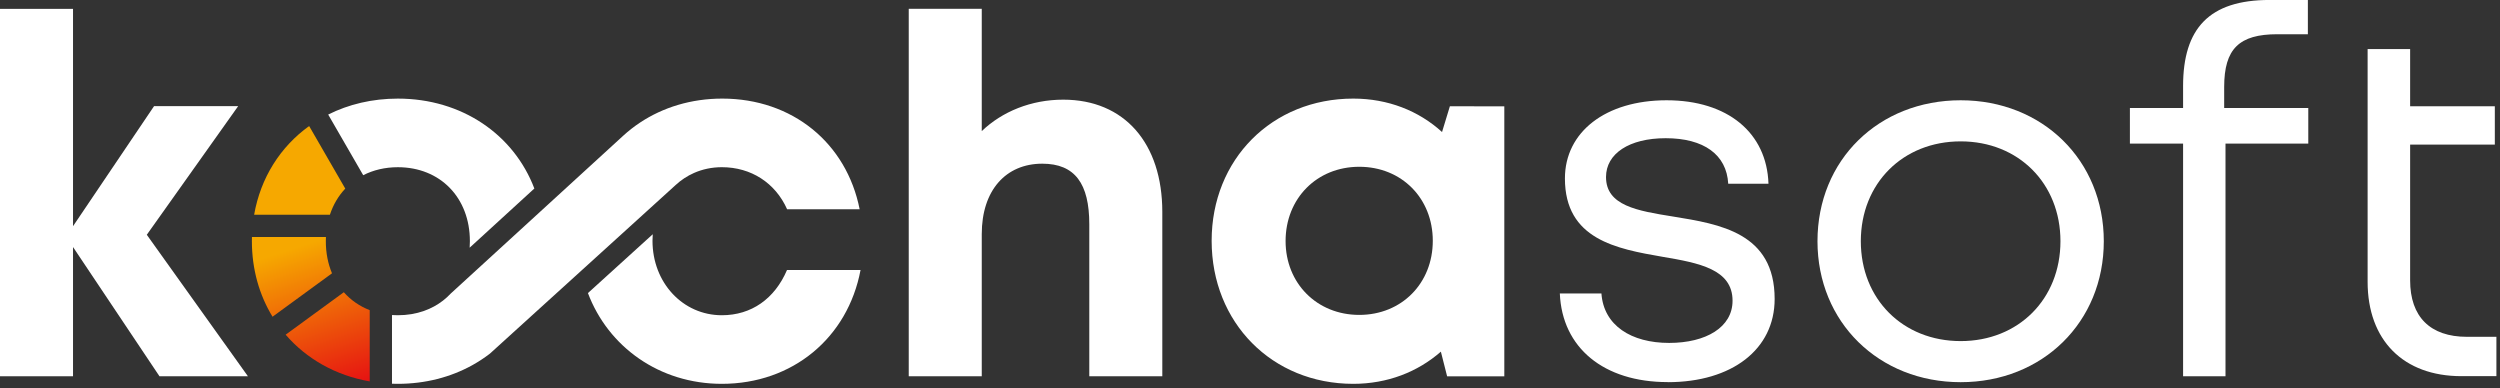 <svg width="509" height="79" viewBox="0 0 509 79" fill="none" xmlns="http://www.w3.org/2000/svg">
<rect x="0" y="0" width="509" height="79" fill="#333333" stroke="none"/>
<path fill-rule="evenodd" clip-rule="evenodd" d="M295.195 21.635L293.599 26.879C288.847 22.551 282.585 20.074 275.526 20.074C258.979 20.074 246.691 32.446 246.691 49.026C246.691 65.674 258.979 78.148 275.526 78.148C282.466 78.148 288.627 75.739 293.362 71.598L294.635 76.622H306.278V21.652L295.195 21.635ZM276.747 64.114C268.109 64.114 261.745 57.664 261.745 49.078C261.745 40.406 268.109 33.956 276.747 33.956C285.387 33.956 291.717 40.387 291.717 49.026C291.717 57.664 285.387 64.114 276.747 64.114Z" fill="white"/>
<path fill-rule="evenodd" clip-rule="evenodd" d="M399.195 77.812C415.86 77.812 428.334 65.594 428.334 49.115C428.334 32.635 415.86 20.416 399.195 20.416C382.528 20.416 370.039 32.532 370.039 49.115C370.039 65.594 382.528 77.812 399.195 77.812ZM399.195 69.446C387.418 69.446 378.863 60.892 378.863 49.115C378.863 37.337 387.418 28.783 399.195 28.783C410.955 28.783 419.508 37.337 419.508 49.115C419.508 60.892 410.955 69.446 399.195 69.446Z" fill="white"/>
<path fill-rule="evenodd" clip-rule="evenodd" d="M502.259 68.575C494.775 68.575 490.703 64.487 490.703 57.086V29.441H507.946V21.634H490.703V20.837V9.991H489.344H482.047V17.691V20.837V29.441V41.098V57.375C482.047 69.271 489.328 76.586 501.139 76.586H508.268V68.575H502.259Z" fill="white"/>
<path d="M51.744 43.719H67.168C67.843 41.666 68.91 39.872 70.296 38.402L62.94 25.66C57.096 29.867 53.054 36.186 51.744 43.719ZM51.297 48.251C51.289 48.536 51.285 48.822 51.285 49.11C51.285 54.843 52.801 60.083 55.489 64.486L67.596 55.646C66.782 53.712 66.338 51.511 66.338 49.11C66.338 48.82 66.345 48.535 66.359 48.251H51.297ZM58.157 68.144C62.385 73.044 68.321 76.446 75.273 77.656V63.147C73.209 62.347 71.424 61.104 70.002 59.498L58.157 68.144Z" fill="url(#paint0_linear_364_80)"/>
<path fill-rule="evenodd" clip-rule="evenodd" d="M73.95 35.671C76.002 34.619 78.388 34.043 81.004 34.043C89.591 34.043 95.668 40.204 95.668 49.115C95.668 49.56 95.652 49.999 95.623 50.43L108.794 38.379C104.618 27.406 94.054 20.076 81.004 20.076C75.788 20.076 70.98 21.236 66.82 23.323L73.95 35.671Z" fill="white"/>
<path fill-rule="evenodd" clip-rule="evenodd" d="M79.809 78.126C80.205 78.139 80.603 78.148 81.005 78.148C86.613 78.148 91.759 76.786 96.141 74.363C97.418 73.655 98.629 72.86 99.767 71.98L103.063 68.987L118.387 55.078L137.567 37.666C138.663 36.652 139.918 35.822 141.298 35.214C143.017 34.455 144.93 34.04 146.971 34.04C152.894 34.04 157.851 37.214 160.259 42.611H175.025C172.345 29.086 161.295 20.074 147.057 20.074C140.721 20.074 134.978 21.858 130.291 24.971C129.089 25.768 127.958 26.654 126.902 27.619L110.119 42.976L91.773 59.762C91.29 60.279 90.767 60.758 90.209 61.192C89.058 62.088 87.751 62.803 86.317 63.307C84.697 63.878 82.913 64.182 81.005 64.182C80.601 64.182 80.202 64.167 79.809 64.142V78.126Z" fill="white"/>
<path fill-rule="evenodd" clip-rule="evenodd" d="M132.899 47.692L119.703 59.671C123.842 70.631 134.252 78.148 146.968 78.148C161.36 78.148 172.611 68.78 175.208 54.966H160.239C157.728 60.838 152.978 64.182 146.968 64.182C139.01 64.182 132.848 57.546 132.848 49.026C132.848 48.575 132.866 48.131 132.899 47.692Z" fill="white"/>
<path fill-rule="evenodd" clip-rule="evenodd" d="M469.967 21.988H452.842V17.711C452.842 9.922 455.896 6.97 463.668 6.97H469.882V-0.006H462.091C449.804 -0.006 444.476 5.782 444.476 17.524V21.988H433.648V29.236H444.476V76.602H453.112V29.236H469.967V21.988Z" fill="white"/>
<path fill-rule="evenodd" clip-rule="evenodd" d="M339.543 77.812C352.611 77.812 361.318 71.142 361.318 60.875C361.318 47.385 350.15 45.635 340.663 44.091C333.314 42.919 326.985 41.867 326.985 36.046C326.985 31.278 331.703 28.139 339.135 28.139C346.875 28.139 351.542 31.465 351.865 37.403H360.062C359.722 27.035 351.762 20.416 339.323 20.416C326.915 20.416 318.618 26.849 318.618 36.335C318.618 48.74 329.107 50.659 338.509 52.287C345.942 53.544 352.747 54.816 352.747 61.231C352.747 66.629 347.349 69.819 339.833 69.819C332.143 69.819 326.51 66.288 326.051 59.755H317.582C318.041 70.803 326.51 77.795 339.543 77.795V77.812Z" fill="white"/>
<path fill-rule="evenodd" clip-rule="evenodd" d="M216.485 20.291C209.917 20.291 204.044 22.718 199.886 26.69V1.792H185.02V76.602H199.886V47.664C199.886 38.722 204.808 33.326 212.208 33.326C218.877 33.326 221.78 37.415 221.78 45.647V76.602H236.646V43.152C236.646 29.15 228.924 20.291 216.485 20.291Z" fill="white"/>
<path fill-rule="evenodd" clip-rule="evenodd" d="M50.472 76.602L29.887 47.8L48.487 21.615H31.363L14.867 46.054V1.81H0V76.602H14.867V50.296L32.465 76.602H50.472Z" fill="white"/>
<defs>
<linearGradient id="paint0_linear_364_80" x1="71.439" y1="78.907" x2="57.249" y2="35.345" gradientUnits="userSpaceOnUse">
<stop stop-color="#E61212"/>
<stop offset="0.667" stop-color="#F6A800"/>
<stop offset="1" stop-color="#F6A800"/>
</linearGradient>
</defs>
</svg>
